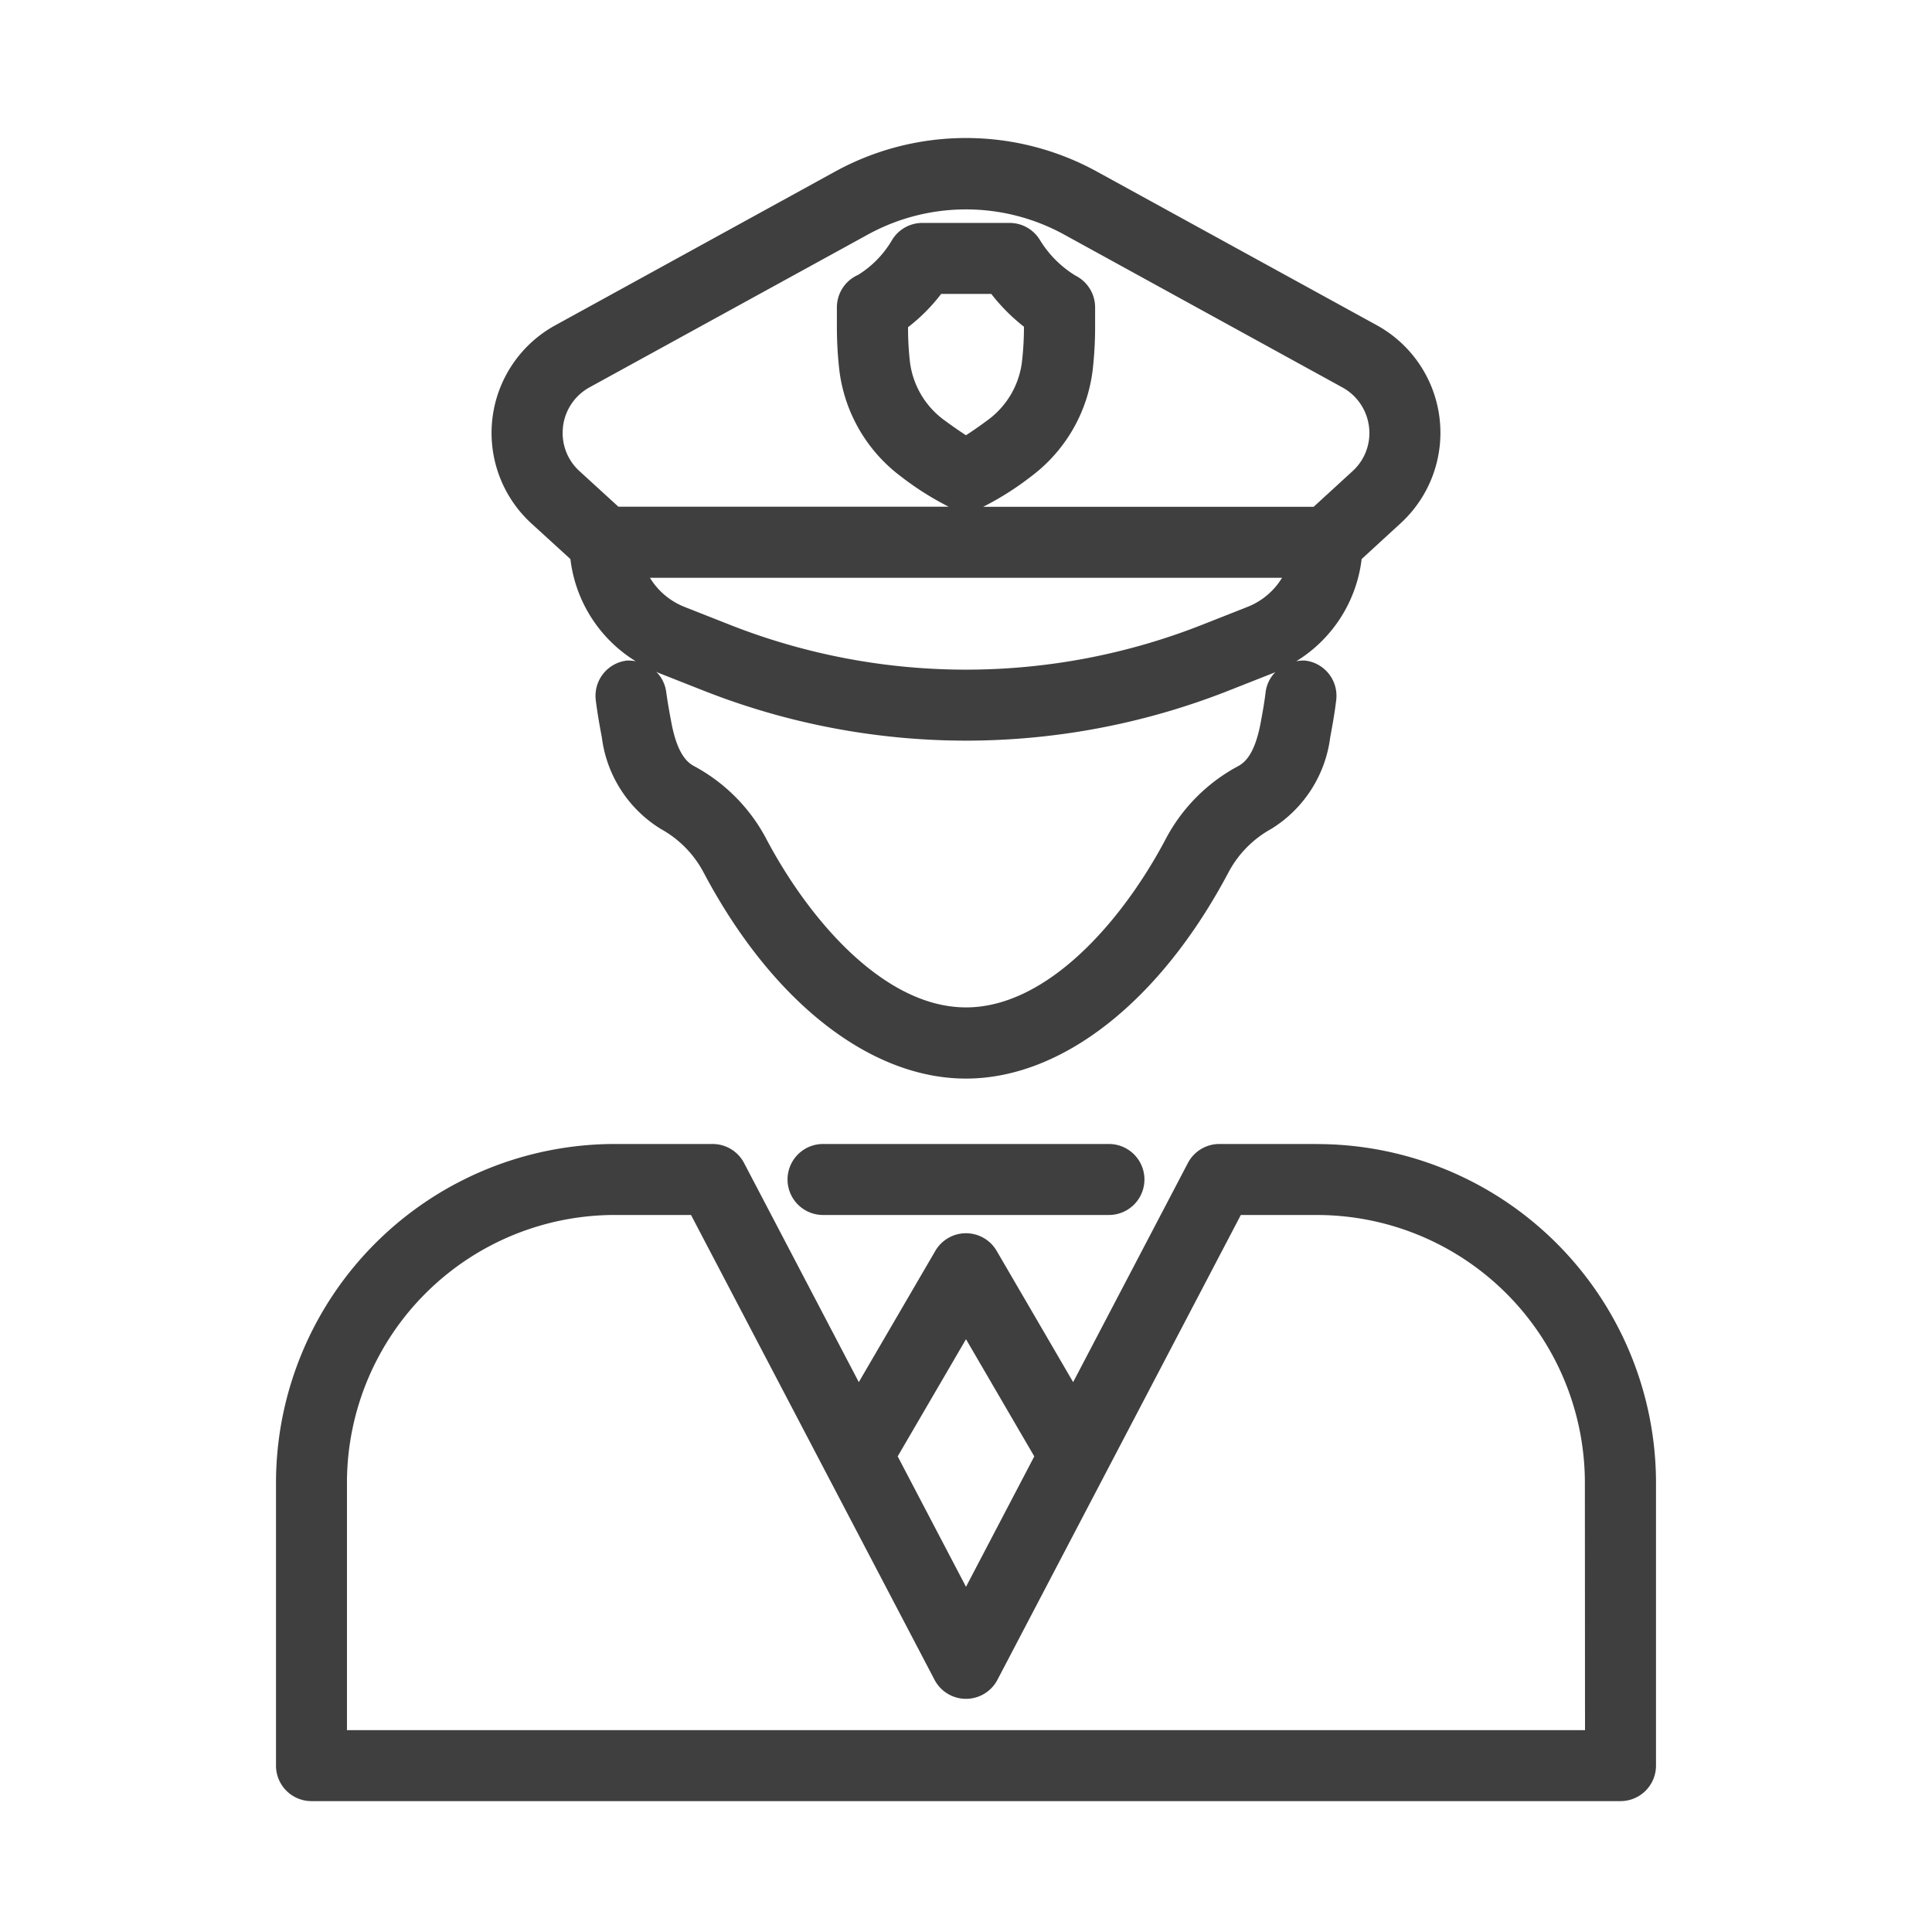 <svg xmlns="http://www.w3.org/2000/svg" xmlns:xlink="http://www.w3.org/1999/xlink" width="70" height="70" viewBox="0 0 70 70">
  <defs>
    <clipPath id="clip-path">
      <rect id="Rectangle_36" data-name="Rectangle 36" width="50" height="60.257" transform="translate(0 0)" fill="none"/>
    </clipPath>
    <clipPath id="clip-police">
      <rect width="70" height="70"/>
    </clipPath>
  </defs>
  <g id="police" clip-path="url(#clip-police)">
    <rect width="70" height="70" fill="rgba(255,255,255,0)"/>
    <g id="Group_32" data-name="Group 32" transform="translate(10 5)">
      <g id="Group_31" data-name="Group 31" clip-path="url(#clip-path)">
        <path id="Path_65" data-name="Path 65" d="M37.662,36.449H34.178a1.286,1.286,0,0,0-1.139.69l-4.157,7.938-2.771-4.756a1.286,1.286,0,0,0-2.222,0l-2.773,4.756-4.157-7.939a1.287,1.287,0,0,0-1.139-.689H12.337A12.285,12.285,0,0,0,0,48.652v10.32a1.285,1.285,0,0,0,1.285,1.286H48.714A1.286,1.286,0,0,0,50,58.972V48.652a12.285,12.285,0,0,0-12.338-12.2M25,43.522l2.474,4.246L25,52.493l-2.475-4.726ZM47.428,57.686H2.571V48.652a9.71,9.71,0,0,1,9.766-9.631h2.7L23.86,55.862a1.286,1.286,0,0,0,2.279,0l8.818-16.84h2.7a9.71,9.71,0,0,1,9.766,9.631Z" fill="#3f3f3f"/>
        <path id="Path_66" data-name="Path 66" d="M30.179,36.449H19.82a1.286,1.286,0,0,0,0,2.572H30.179a1.286,1.286,0,0,0,0-2.572" fill="#3f3f3f"/>
        <path id="Path_67" data-name="Path 67" d="M10.667,15.256a5.044,5.044,0,0,0,2.371,3.705,1.233,1.233,0,0,0-.333-.026,1.286,1.286,0,0,0-1.119,1.433c.053.428.128.862.221,1.355a4.562,4.562,0,0,0,2.131,3.309,3.859,3.859,0,0,1,1.566,1.6c2.473,4.663,6.022,7.447,9.494,7.447s7.025-2.784,9.5-7.448a3.86,3.86,0,0,1,1.565-1.6,4.574,4.574,0,0,0,2.133-3.316c.092-.49.167-.925.218-1.354a1.285,1.285,0,0,0-1.126-1.427,1.211,1.211,0,0,0-.325.026,5.045,5.045,0,0,0,2.372-3.705l1.4-1.285a4.447,4.447,0,0,0-.876-7.2L29.767,1.23a9.857,9.857,0,0,0-9.535,0L10.139,6.775a4.448,4.448,0,0,0-.875,7.2Zm25.784.678a2.564,2.564,0,0,1-1.262,1.059l-1.6.631a23.328,23.328,0,0,1-17.178,0l-1.6-.631a2.568,2.568,0,0,1-1.262-1.059Zm-.593,4.127c-.044.373-.111.752-.19,1.171-.214,1.1-.568,1.4-.816,1.531a6.353,6.353,0,0,0-2.629,2.661C30.665,28.364,27.948,31.5,25,31.5s-5.663-3.14-7.221-6.078a6.358,6.358,0,0,0-2.629-2.663c-.249-.132-.6-.435-.815-1.526-.082-.428-.149-.808-.2-1.182a1.256,1.256,0,0,0-.359-.712c.03.013.056.031.087.042l1.6.631A25.947,25.947,0,0,0,25,21.835a25.947,25.947,0,0,0,9.533-1.819l1.6-.631c.028-.011.053-.027.081-.039a1.264,1.264,0,0,0-.356.715m-25.46-9.6a1.881,1.881,0,0,1,.978-1.436L21.47,3.484a7.392,7.392,0,0,1,7.059,0L38.623,9.029a1.882,1.882,0,0,1,.979,1.436,1.861,1.861,0,0,1-.6,1.609l-1.406,1.288H25.623a10.684,10.684,0,0,0,1.736-1.1A5.665,5.665,0,0,0,29.6,8.316a13.85,13.85,0,0,0,.078-1.464V6.137a1.287,1.287,0,0,0-.712-1.151,3.885,3.885,0,0,1-1.29-1.294,1.284,1.284,0,0,0-1.1-.615H23.424a1.286,1.286,0,0,0-1.1.613,3.641,3.641,0,0,1-1.234,1.27,1.286,1.286,0,0,0-.768,1.177v.715A13.932,13.932,0,0,0,20.4,8.316a5.669,5.669,0,0,0,2.237,3.943,10.63,10.63,0,0,0,1.737,1.1H12.406L11,12.074a1.861,1.861,0,0,1-.6-1.609m14.6.306c-.2-.13-.473-.315-.828-.578a3.082,3.082,0,0,1-1.211-2.151A11.125,11.125,0,0,1,22.9,6.855a6.479,6.479,0,0,0,1.2-1.206h1.816A6.808,6.808,0,0,0,27.1,6.838v.014a11.044,11.044,0,0,1-.065,1.189,3.078,3.078,0,0,1-1.211,2.152c-.354.264-.624.448-.827.578" fill="#3f3f3f"/>
      </g>
    </g>
  </g>
</svg>
